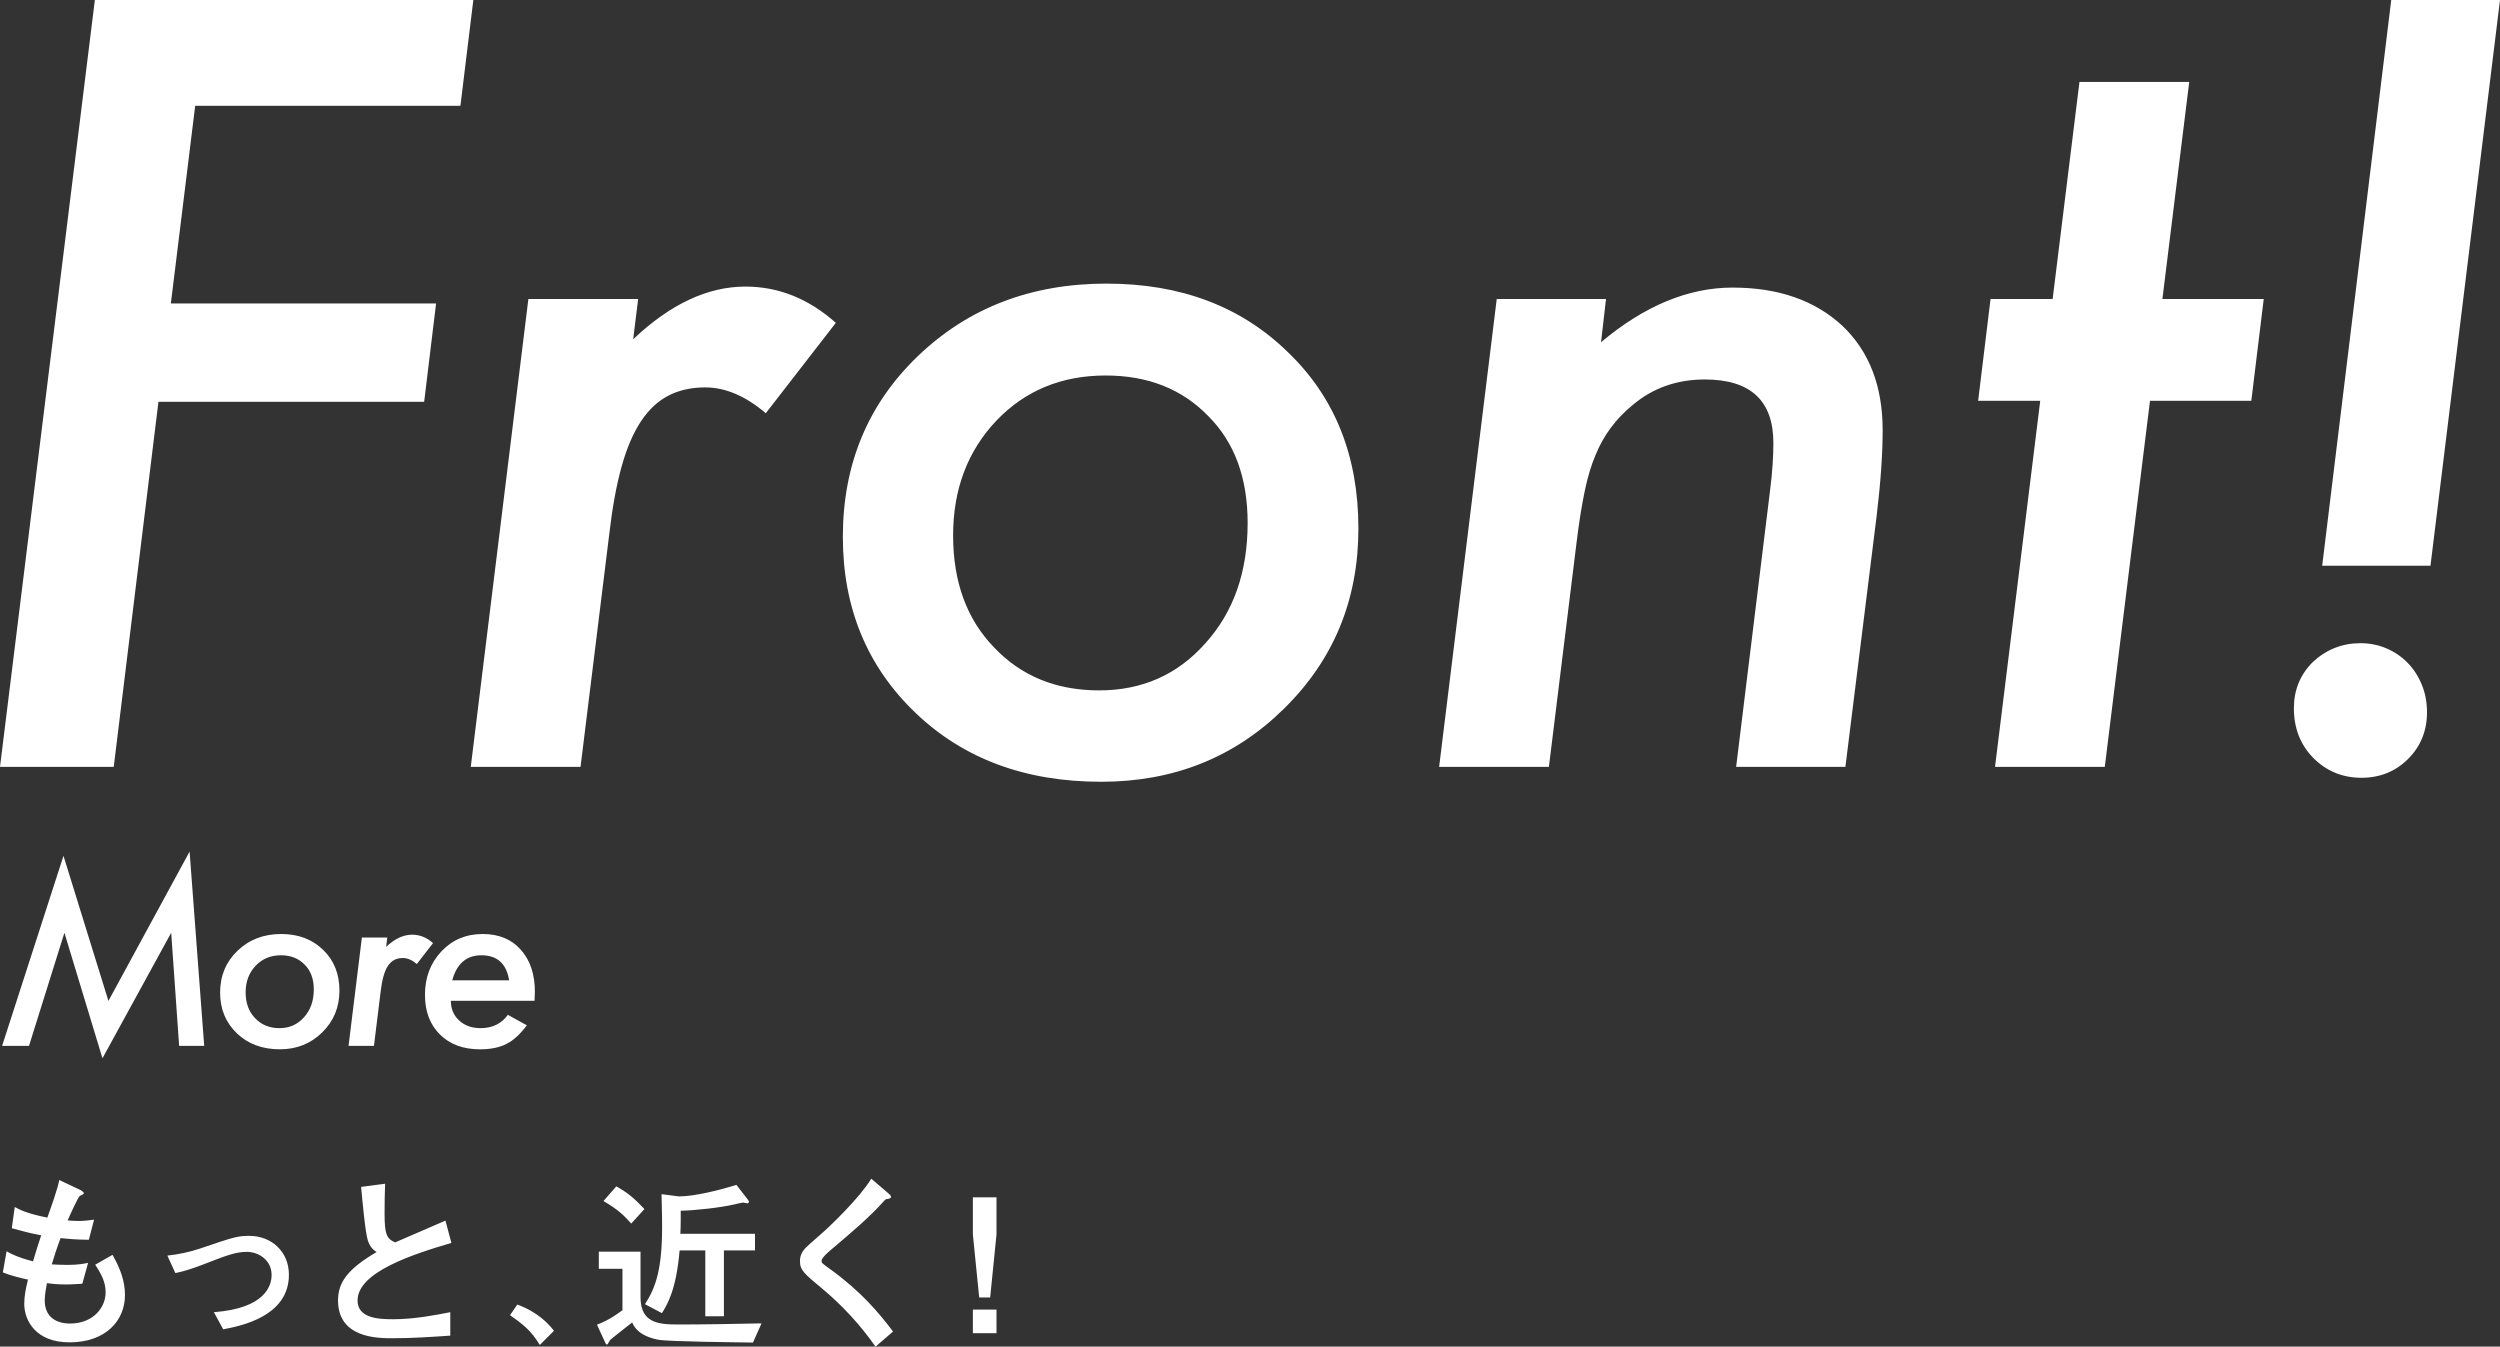 <?xml version="1.0" encoding="UTF-8"?>
<svg id="_レイヤー_1" data-name="レイヤー 1" xmlns="http://www.w3.org/2000/svg" width="310.734" height="167.378" version="1.1" viewBox="0 0 310.734 167.378">
  <rect x="0" y="0" width="310.734" height="167.378" fill="#333333" stroke="none"/>
  <path d="M19.693,49.942h33.027l1.482-12.223H21.236l3.025-24.57h32.966l1.605-13.149H11.791L0,95.316h14.137l5.556-45.374ZM92.652,35.62c-4.692,0-9.343,2.182-13.952,6.544l.617-5h-13.643l-7.161,58.153h13.643l3.581-29.015c.37-3.21.874-5.967,1.513-8.272.638-2.304,1.44-4.187,2.408-5.649.966-1.46,2.109-2.531,3.426-3.21,1.317-.679,2.84-1.019,4.568-1.019,2.51,0,5.021,1.071,7.531,3.21l8.704-11.235c-3.375-3.004-7.12-4.507-11.235-4.507ZM137.542,35.25c-9.383,0-17.203,3.005-23.459,9.013-6.215,5.968-9.322,13.458-9.322,22.471,0,8.808,3.004,16.092,9.013,21.854,5.967,5.721,13.663,8.581,23.088,8.581,9.013,0,16.585-3.025,22.718-9.075,6.173-6.05,9.26-13.52,9.26-22.409,0-9.013-2.923-16.318-8.766-21.915-5.803-5.679-13.314-8.519-22.533-8.519ZM149.827,79.945c-3.457,3.91-7.861,5.865-13.211,5.865s-9.713-1.79-13.088-5.371c-3.375-3.498-5.062-8.128-5.062-13.89,0-5.72,1.79-10.473,5.371-14.26,3.581-3.745,8.107-5.618,13.581-5.618,5.268,0,9.527,1.688,12.779,5.062,3.251,3.252,4.877,7.676,4.877,13.273,0,6.091-1.75,11.071-5.247,14.939ZM215.358,35.744c-5.516,0-10.968,2.264-16.359,6.791l.617-5.371h-13.581l-7.161,58.153h13.643l3.457-28.027c.288-2.346.617-4.414.988-6.204.37-1.79.823-3.303,1.358-4.537.988-2.428,2.51-4.485,4.568-6.173,2.51-2.139,5.515-3.21,9.013-3.21,5.68,0,8.519,2.634,8.519,7.902,0,.782-.031,1.667-.093,2.655-.062.988-.176,2.12-.339,3.395l-4.198,34.2h13.581l3.889-31.237c.494-4.115.741-7.655.741-10.618,0-5.473-1.667-9.794-5-12.964-3.417-3.169-7.964-4.753-13.643-4.753ZM272.107,10.186h-13.643l-3.334,26.977h-7.717l-1.543,12.655h7.717l-5.618,45.497h13.643l5.618-45.497h12.594l1.543-12.655h-12.594l3.334-26.977ZM299.252,82.383c-.741-.761-1.616-1.358-2.624-1.79-1.009-.432-2.089-.648-3.241-.648-2.264,0-4.239.782-5.926,2.346-1.565,1.565-2.346,3.478-2.346,5.741,0,2.469.802,4.528,2.408,6.173,1.646,1.646,3.642,2.469,5.988,2.469,2.304,0,4.238-.782,5.803-2.346,1.564-1.564,2.346-3.498,2.346-5.803,0-1.235-.216-2.377-.648-3.426-.432-1.049-1.019-1.954-1.759-2.716ZM297.215,0l-8.581,70.314h13.458L310.734,0h-13.52ZM8.006,115.934l4.729,15.603,8.544-15.603.986,14.06h3.115l-1.815-24.148-10.088,18.561-5.587-18.032L.262,129.994h3.344l4.401-14.06ZM40.162,118.063c-1.343-1.315-3.082-1.972-5.215-1.972-2.172,0-3.982.695-5.43,2.086-1.439,1.381-2.158,3.115-2.158,5.201,0,2.039.695,3.725,2.086,5.058,1.381,1.324,3.162,1.986,5.344,1.986,2.086,0,3.839-.7,5.258-2.1,1.429-1.4,2.143-3.129,2.143-5.187,0-2.086-.676-3.777-2.029-5.073ZM37.79,126.436c-.8.905-1.82,1.357-3.058,1.357s-2.248-.414-3.029-1.243c-.781-.809-1.172-1.881-1.172-3.215,0-1.324.414-2.424,1.243-3.301.829-.867,1.877-1.3,3.143-1.3,1.219,0,2.205.391,2.958,1.172.752.753,1.129,1.777,1.129,3.072,0,1.41-.405,2.563-1.214,3.458ZM44.979,116.534l-1.657,13.46h3.158l.829-6.716c.086-.743.202-1.381.35-1.915.148-.533.333-.969.557-1.307.224-.338.488-.586.793-.743.305-.157.657-.236,1.057-.236.581,0,1.162.248,1.743.743l2.015-2.601c-.781-.695-1.648-1.043-2.6-1.043-1.086,0-2.163.505-3.229,1.514l.143-1.157h-3.158ZM65.483,127.437l-2.358-1.3c-.791,1.105-1.924,1.657-3.401,1.657-1.076,0-1.962-.319-2.658-.957-.686-.638-1.029-1.453-1.029-2.443h10.402c.029-.514.043-.886.043-1.115,0-2.191-.586-3.939-1.758-5.244-1.153-1.295-2.729-1.943-4.729-1.943-2.067,0-3.777.719-5.13,2.158-1.362,1.448-2.043,3.248-2.043,5.401,0,2.057.619,3.701,1.858,4.93,1.238,1.229,2.901,1.843,4.987,1.843,1.315,0,2.41-.224,3.286-.672.867-.438,1.71-1.21,2.529-2.315ZM59.84,118.735c1.962,0,3.11,1.038,3.443,3.115h-7.073c.562-2.076,1.772-3.115,3.629-3.115ZM11.831,157.196c.879,1.342,1.296,2.245,1.296,3.448,0,1.851-1.527,3.864-4.42,3.864-1.759,0-3.147-.856-3.147-2.869,0-.74.162-1.527.278-2.152.509.069,1.157.162,2.337.162.856,0,1.62-.069,2.059-.092l.717-2.592c-.347.069-1.157.255-2.522.255-.926,0-1.573-.046-1.99-.069.278-.949.555-1.828,1.088-3.263,1.134.116,1.897.185,3.517.208l.648-2.499c-.555.069-1.203.162-1.921.162-.486,0-1.111-.046-1.365-.069.208-.486,1.319-2.962,1.527-3.055.301-.139.486-.208.486-.324,0-.185-.393-.393-.602-.486l-2.453-1.157c-.162.995-1.064,3.517-1.481,4.674-2.499-.509-3.378-.949-4.049-1.319l-.37,2.638c1.411.393,2.314.625,3.656.879-.231.694-.717,2.175-1.018,3.24-1.712-.44-2.592-.856-3.286-1.25l-.463,2.615c.879.393,2.545.787,3.124.902-.255,1.041-.463,2.013-.463,3.008,0,2.059,1.411,4.79,5.623,4.79,4.535,0,6.896-2.73,6.896-5.877,0-1.782-.625-3.378-1.55-4.998l-2.152,1.226ZM30.983,153.61c-1.481,0-1.944.162-6.109,1.573-1.319.44-2.707.74-4.073.879l.995,2.175c1.064-.208,2.453-.671,3.563-1.111,2.916-1.134,3.98-1.527,5.345-1.527,1.342,0,3.054.949,3.054,2.869,0,1.25-.694,4.142-7.173,4.628l1.157,2.129c2.198-.417,8.168-1.597,8.168-6.78,0-2.892-2.175-4.836-4.929-4.836ZM56.107,154.489l-.74-2.777c-.972.44-5.368,2.314-6.248,2.707-1.064-.44-1.319-1.018-1.319-3.61,0-1.365.023-2.499.069-3.679l-2.985.393c.139,1.481.509,5.646.833,6.641.278.879.74,1.226,1.088,1.458-3.54,2.083-4.79,3.725-4.79,6.016,0,4.697,4.952,4.697,6.78,4.697,2.383,0,4.79-.162,7.173-.324v-2.916c-1.759.347-4.443.879-7.104.879-1.874,0-4.42-.139-4.42-2.337,0-3.517,6.849-5.739,11.662-7.15ZM64.295,162.148l-.902,1.319c1.597,1.134,2.592,1.874,3.702,3.702l1.759-1.759c-.694-.903-2.036-2.337-4.559-3.263ZM82.273,163.213c.648-1.041,1.782-2.869,2.198-7.798h3.193v8.191h2.314v-8.191h3.864v-2.059h-9.279c.023-.648.046-.972.046-1.573v-1.296c1.851-.046,4.859-.37,6.664-.787.162-.046.995-.231,1.088-.231.069,0,.44.092.509.092s.208-.023.208-.185c0-.116-.023-.139-.254-.44l-1.296-1.666c-1.967.625-5.16,1.435-7.15,1.435l-2.152-.278c.069,2.152.069,3.841.069,4.096,0,5.137-.764,7.497-2.129,9.58l2.106,1.111ZM79.612,161.223v-5.646h-5.183v2.129h2.939v5.137c-.463.347-1.643,1.25-3.17,1.805l.949,2.059c.185.417.231.417.301.417.092,0,.324-.509.393-.578.046-.069,2.291-1.828,2.73-2.175.278.625.903,1.689,3.263,2.152,1.273.231,9.857.324,11.755.347l1.064-2.383c-3.193.069-7.173.139-10.413.139-2.476,0-4.628-.231-4.628-3.402ZM80.098,150.278c-1.296-1.388-2.106-2.036-3.494-2.823l-1.597,1.828c1.805,1.041,2.592,1.828,3.448,2.8l1.643-1.805ZM103.225,157.775c-.995-.717-1.111-.787-1.111-1.064,0-.393.926-1.18,1.55-1.689,2.152-1.828,4.489-3.795,6.225-5.762.185-.208.208-.208.532-.255.231-.046.324-.139.324-.231,0-.162-.046-.208-.555-.648l-1.897-1.62c-1.458,2.406-5.021,5.762-5.692,6.386-.37.347-2.106,1.828-2.43,2.175-.555.555-.74,1.111-.74,1.666,0,1.134.44,1.504,2.939,3.587,3.563,2.985,5.692,5.993,6.456,7.057l2.175-1.874c-1.805-2.383-3.957-4.952-7.775-7.729ZM120.92,153.425l.787,7.844h1.365l.787-7.844v-4.605h-2.939v4.605ZM120.92,165.712h2.939v-2.939h-2.939v2.939Z" fill="#fff" stroke-width="0"/>
</svg>